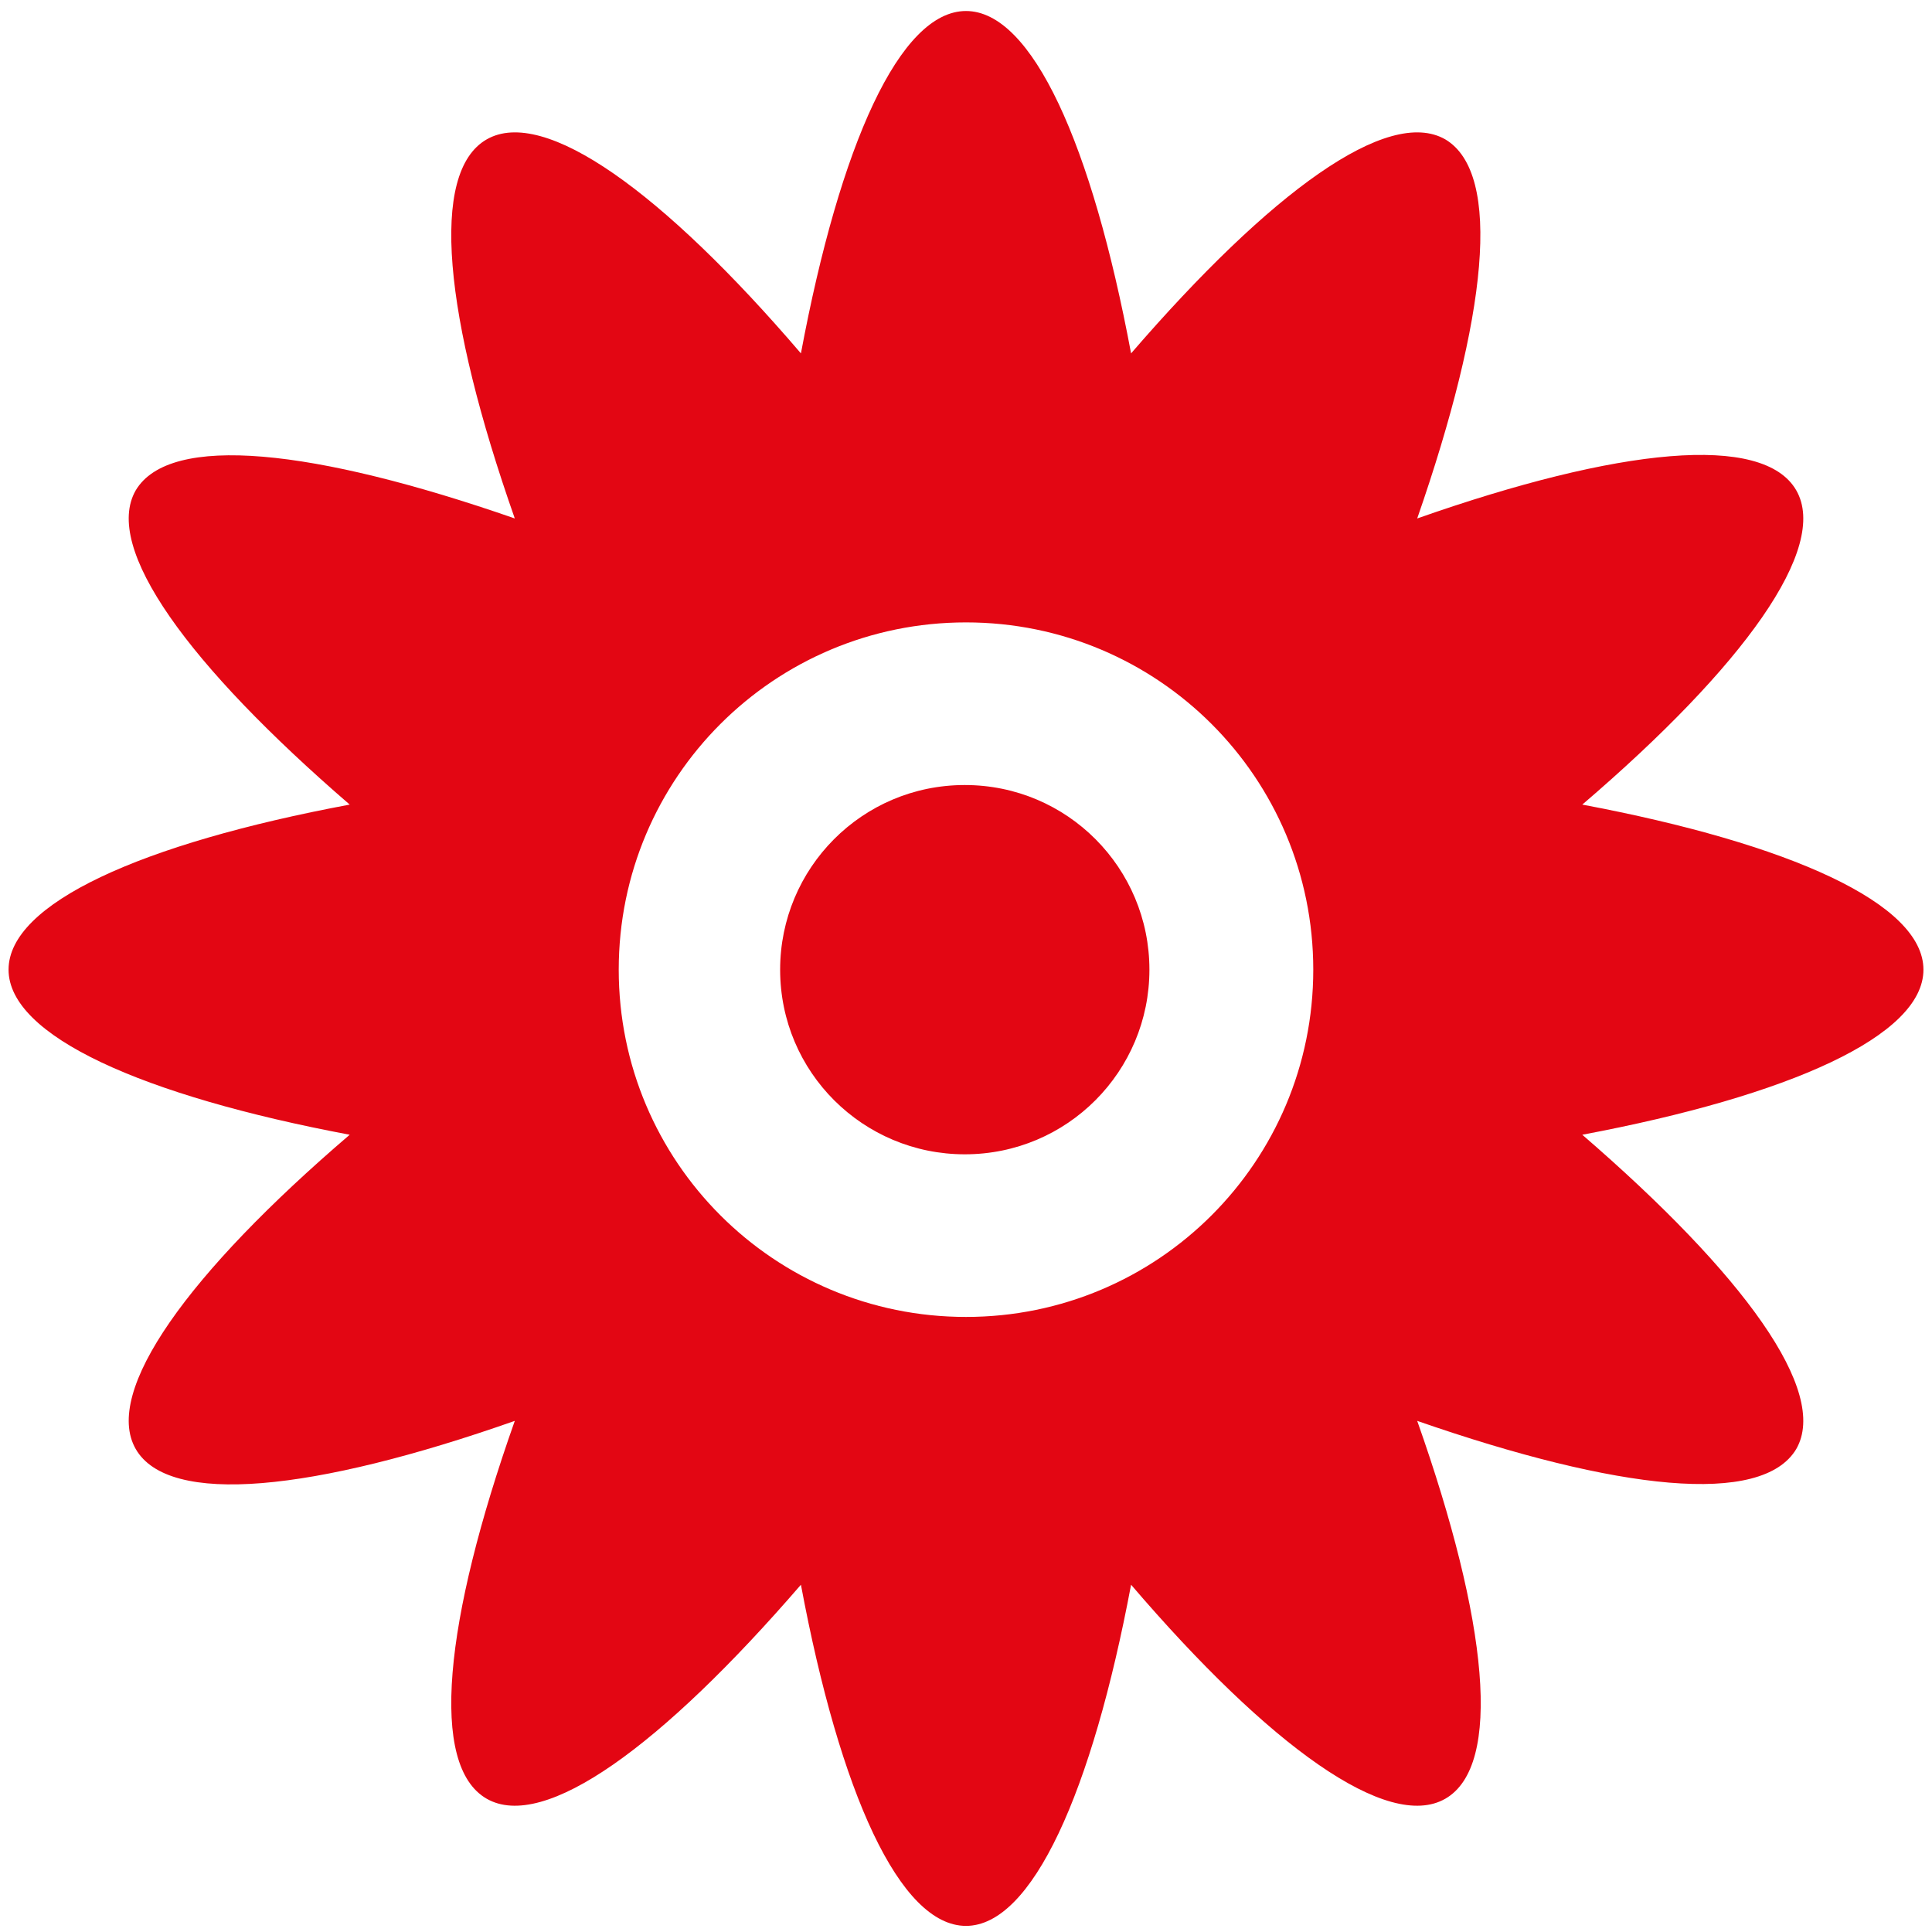 <?xml version="1.0" encoding="UTF-8"?>
<svg width="158px" height="158px" viewBox="0 0 158 158" version="1.1" xmlns="http://www.w3.org/2000/svg" xmlns:xlink="http://www.w3.org/1999/xlink">
    <title>rvz-breeding</title>
    <g id="Page-1" stroke="none" stroke-width="1" fill="none" fill-rule="evenodd">
        <g id="logo-(5)" transform="translate(-317, 0.9)" fill="#E30613" fill-rule="nonzero">
            <path d="M474.3,78.4 C474.3,73 463.4,68.1 446.4,64.9 C459.6,53.6 466.6,43.9 463.9,39.2 C461.2,34.5 449.4,35.7 432.9,41.5 C438.6,25.1 439.9,13.3 435.2,10.5 C430.5,7.8 420.9,14.8 409.5,28 C406.3,10.9 401.4,0 396,0 C390.6,0 385.7,10.9 382.5,28 C371.2,14.8 361.5,7.8 356.8,10.5 C352.1,13.2 353.3,25 359.1,41.5 C342.7,35.8 330.9,34.5 328.1,39.2 C325.4,43.9 332.4,53.5 345.6,64.9 C328.5,68.1 317.7,73 317.7,78.4 C317.7,83.8 328.6,88.7 345.6,91.9 C332.4,103.2 325.4,112.9 328.1,117.6 C330.8,122.3 342.6,121.1 359.1,115.3 C353.3,131.7 352.1,143.5 356.8,146.2 C361.5,148.9 371.1,141.9 382.5,128.7 C385.7,145.8 390.6,156.6 396,156.6 C401.4,156.6 406.3,145.7 409.5,128.7 C420.8,141.9 430.5,148.9 435.2,146.2 C439.9,143.5 438.7,131.7 432.9,115.3 C449.3,121 461.1,122.3 463.9,117.6 C466.6,112.9 459.6,103.3 446.4,91.9 C463.4,88.7 474.3,83.8 474.3,78.4 M424.4,78.4 C424.4,94.1 411.7,106.8 396,106.8 C380.3,106.8 367.6,94.1 367.6,78.4 C367.6,62.7 380.3,50 396,50 C411.7,50 424.4,62.7 424.4,78.4 M411,78.4 C411,86.7 404.3,93.5 395.9,93.5 C387.6,93.5 380.8,86.8 380.8,78.4 C380.8,70.1 387.5,63.3 395.9,63.3 C404.3,63.3 411,70.1 411,78.4" id="rvz-breeding"></path>
        </g>
    </g>
</svg>